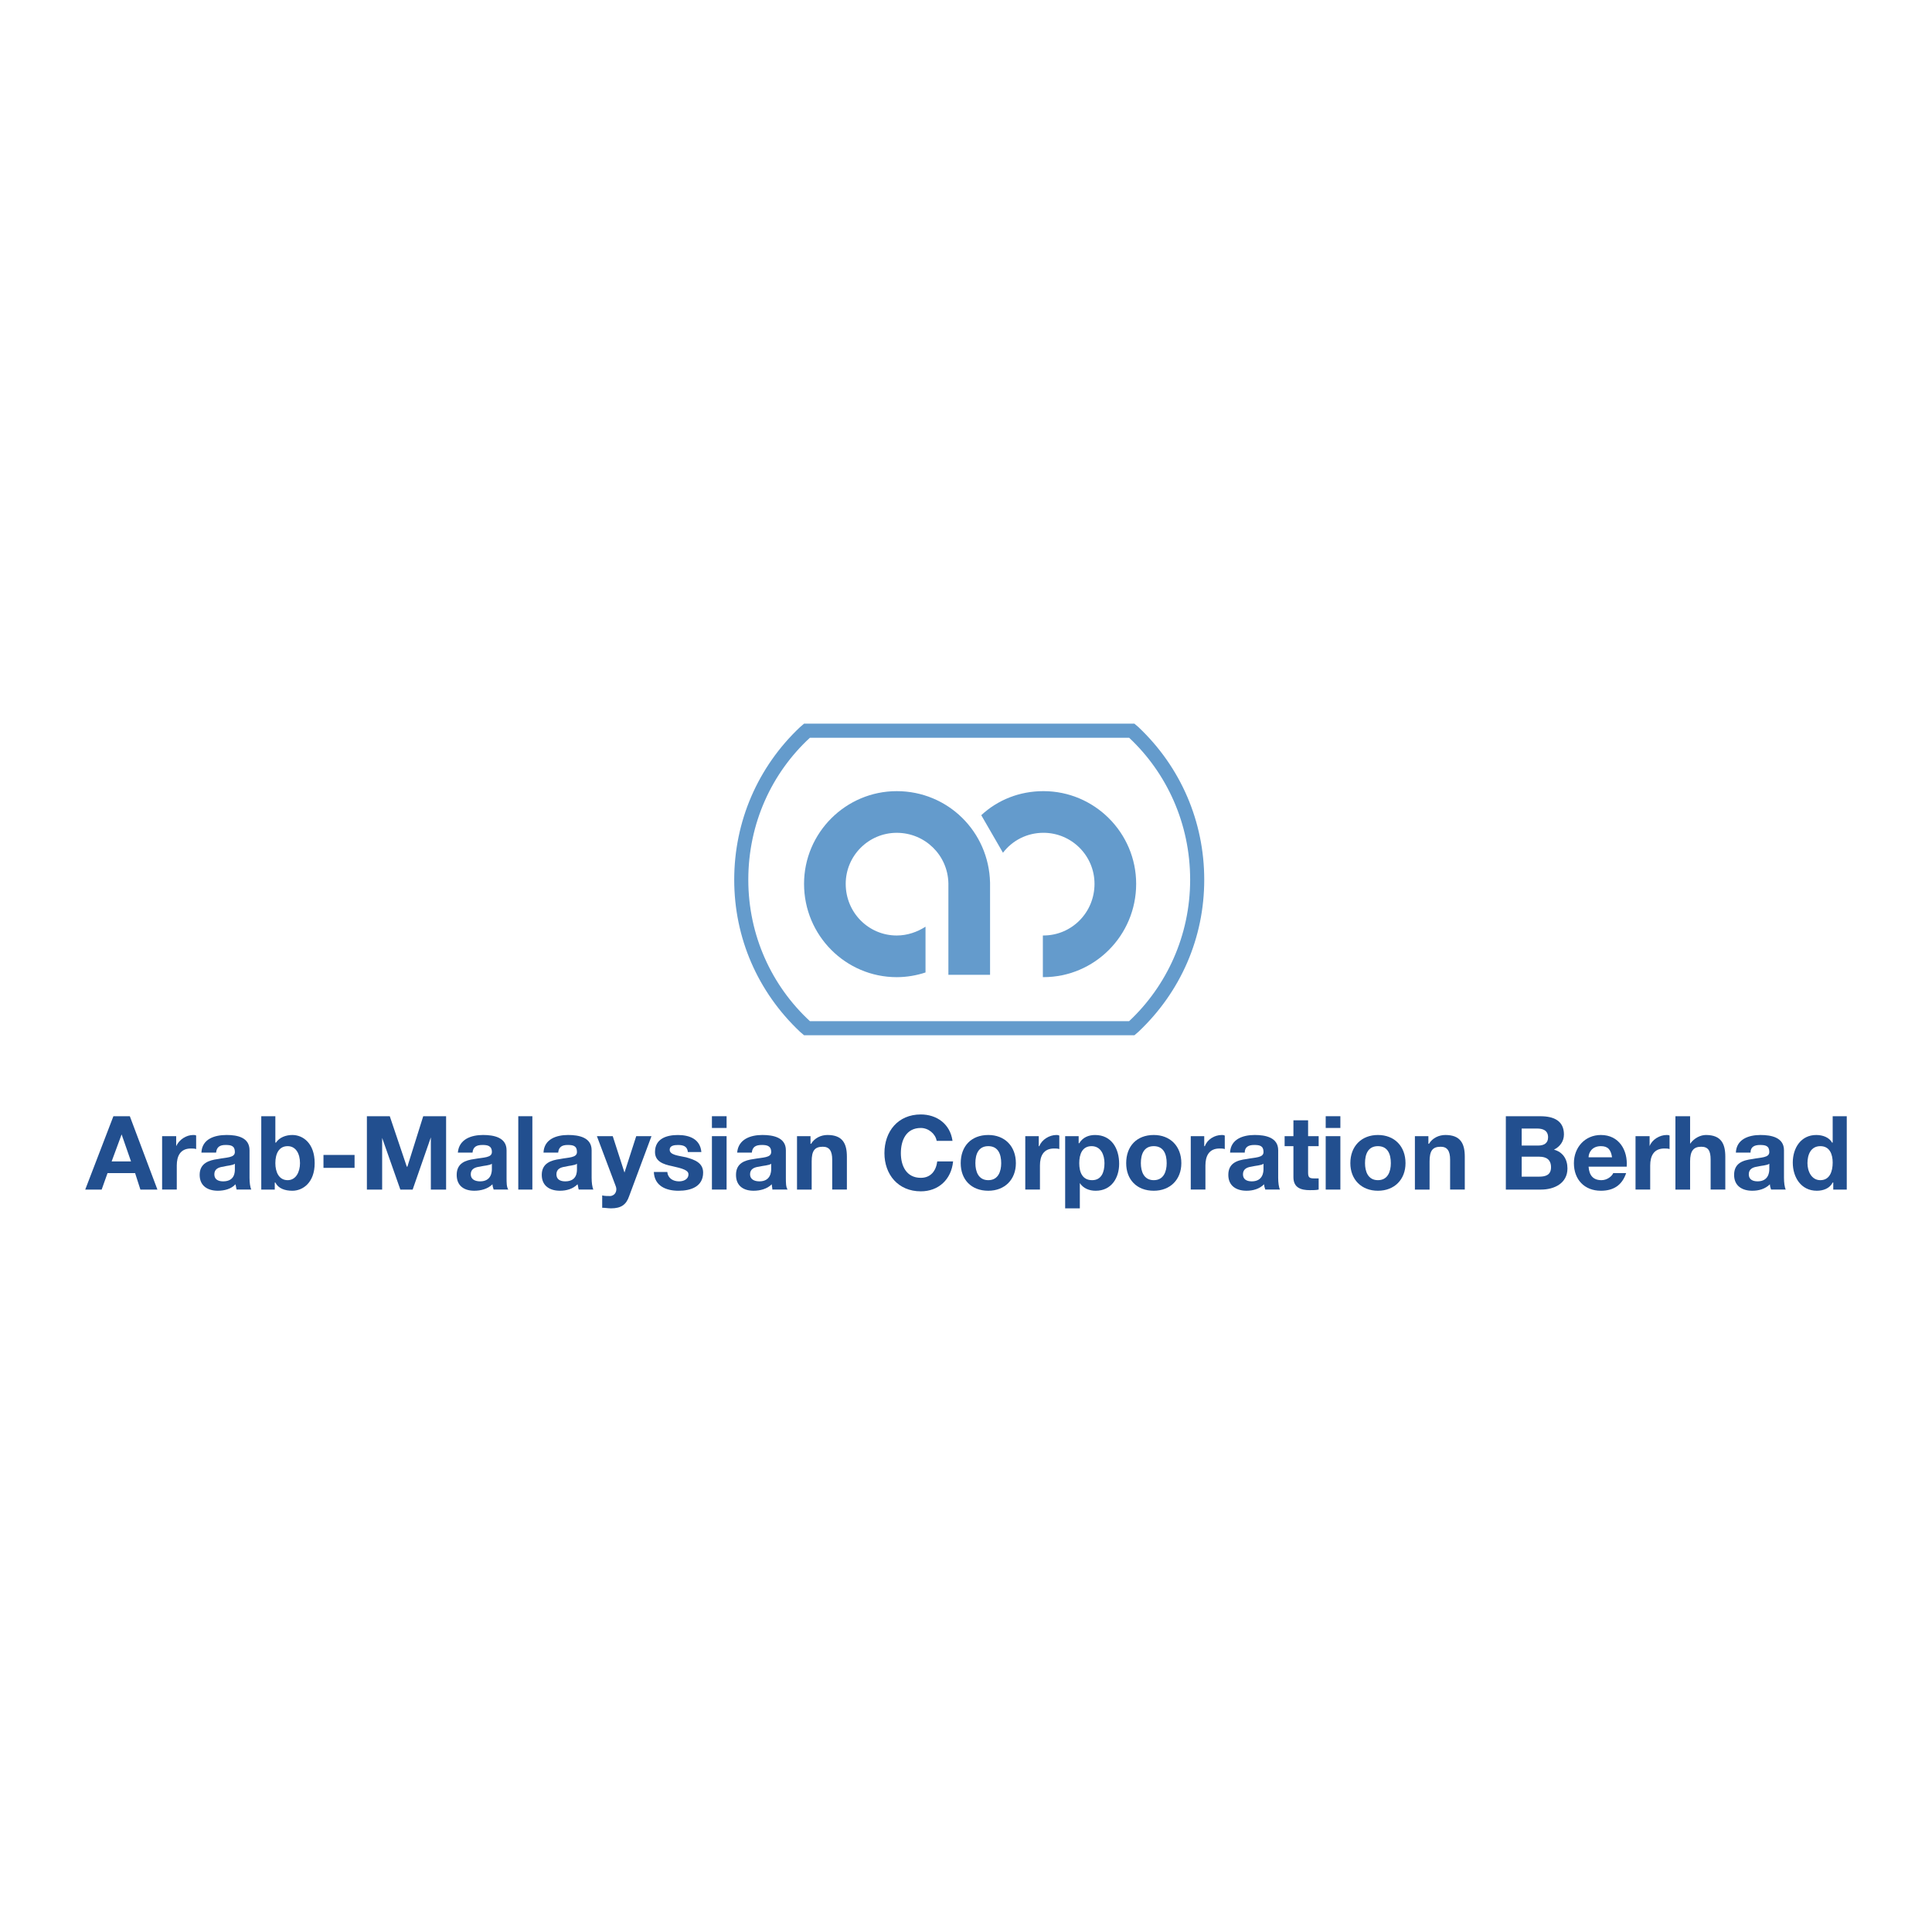 <?xml version="1.0" encoding="utf-8"?>
<!-- Generator: Adobe Illustrator 13.0.0, SVG Export Plug-In . SVG Version: 6.00 Build 14576)  -->
<!DOCTYPE svg PUBLIC "-//W3C//DTD SVG 1.0//EN" "http://www.w3.org/TR/2001/REC-SVG-20010904/DTD/svg10.dtd">
<svg version="1.0" id="Layer_1" xmlns="http://www.w3.org/2000/svg" xmlns:xlink="http://www.w3.org/1999/xlink" x="0px" y="0px"
	 width="192.756px" height="192.756px" viewBox="0 0 192.756 192.756" enable-background="new 0 0 192.756 192.756"
	 xml:space="preserve">
<g>
	<polygon fill-rule="evenodd" clip-rule="evenodd" fill="#FFFFFF" points="0,0 192.756,0 192.756,192.756 0,192.756 0,0 	"/>
	<path fill-rule="evenodd" clip-rule="evenodd" fill="#224F8F" d="M12.134,113.18L12.134,113.18l0.937,2.693h-1.932L12.134,113.18
		L12.134,113.18z M8.504,118.684h1.639l0.585-1.641h2.752l0.527,1.641h1.698l-2.752-7.318h-1.639L8.504,118.684L8.504,118.684z"/>
	<path fill-rule="evenodd" clip-rule="evenodd" fill="#224F8F" d="M16.173,113.355h1.405v0.996l0,0
		c0.293-0.645,0.996-1.113,1.698-1.113c0.117,0,0.234,0,0.293,0.059v1.348c-0.117-0.059-0.351-0.059-0.527-0.059
		c-1.054,0-1.405,0.76-1.405,1.697v2.4h-1.463V113.355L16.173,113.355z"/>
	<path fill-rule="evenodd" clip-rule="evenodd" fill="#224F8F" d="M23.433,116.635c0,0.293,0,1.229-1.171,1.229
		c-0.468,0-0.878-0.176-0.878-0.703c0-0.525,0.41-0.701,0.878-0.76c0.41-0.117,0.937-0.117,1.171-0.293V116.635L23.433,116.635z
		 M21.559,114.994c0.059-0.584,0.41-0.76,0.937-0.76c0.527,0,0.937,0.059,0.937,0.701c0,0.586-0.82,0.527-1.698,0.703
		c-0.878,0.117-1.815,0.41-1.815,1.58c0,1.113,0.82,1.582,1.815,1.582c0.644,0,1.347-0.176,1.756-0.645
		c0.059,0.176,0.059,0.352,0.117,0.527h1.464c-0.117-0.234-0.176-0.703-0.176-1.172v-2.75c0-1.289-1.229-1.523-2.283-1.523
		c-1.229,0-2.458,0.41-2.517,1.756H21.559L21.559,114.994z"/>
	<path fill-rule="evenodd" clip-rule="evenodd" fill="#224F8F" d="M29.931,116.049c0,0.879-0.41,1.697-1.23,1.697
		c-0.877,0-1.229-0.818-1.229-1.697c0-0.938,0.352-1.697,1.229-1.697C29.521,114.352,29.931,115.111,29.931,116.049L29.931,116.049z
		 M26.067,118.684h1.346v-0.703h0.059c0.292,0.586,0.937,0.82,1.698,0.82c1.054,0,2.225-0.82,2.225-2.752
		c0-1.99-1.171-2.811-2.225-2.811c-0.644,0-1.288,0.234-1.639,0.762h-0.059v-2.635h-1.405V118.684L26.067,118.684z"/>
	<polygon fill-rule="evenodd" clip-rule="evenodd" fill="#224F8F" points="32.273,115.229 35.375,115.229 35.375,116.518 
		32.273,116.518 32.273,115.229 	"/>
	<polygon fill-rule="evenodd" clip-rule="evenodd" fill="#224F8F" points="36.605,111.365 38.888,111.365 40.586,116.4 
		40.645,116.4 42.225,111.365 44.508,111.365 44.508,118.684 42.986,118.684 42.986,113.473 42.986,113.473 41.171,118.684 
		39.942,118.684 38.127,113.531 38.127,113.531 38.127,118.684 36.605,118.684 36.605,111.365 	"/>
	<path fill-rule="evenodd" clip-rule="evenodd" fill="#224F8F" d="M49.075,116.635c0,0.293-0.059,1.229-1.171,1.229
		c-0.468,0-0.937-0.176-0.937-0.703c0-0.525,0.41-0.701,0.878-0.76c0.469-0.117,0.995-0.117,1.229-0.293V116.635L49.075,116.635z
		 M47.143,114.994c0.059-0.584,0.41-0.76,0.996-0.76c0.468,0,0.937,0.059,0.937,0.701c0,0.586-0.82,0.527-1.756,0.703
		c-0.878,0.117-1.756,0.41-1.756,1.58c0,1.113,0.761,1.582,1.756,1.582c0.644,0,1.347-0.176,1.815-0.645
		c0,0.176,0.059,0.352,0.117,0.527h1.463c-0.175-0.234-0.175-0.703-0.175-1.172v-2.75c0-1.289-1.288-1.523-2.342-1.523
		c-1.171,0-2.4,0.41-2.518,1.756H47.143L47.143,114.994z"/>
	<polygon fill-rule="evenodd" clip-rule="evenodd" fill="#224F8F" points="51.709,111.365 53.114,111.365 53.114,118.684 
		51.709,118.684 51.709,111.365 	"/>
	<path fill-rule="evenodd" clip-rule="evenodd" fill="#224F8F" d="M57.563,116.635c0,0.293,0,1.229-1.171,1.229
		c-0.468,0-0.878-0.176-0.878-0.703c0-0.525,0.41-0.701,0.878-0.76c0.41-0.117,0.937-0.117,1.171-0.293V116.635L57.563,116.635z
		 M55.69,114.994c0.059-0.584,0.41-0.76,0.937-0.76s0.937,0.059,0.937,0.701c0,0.586-0.819,0.527-1.698,0.703
		c-0.878,0.117-1.814,0.41-1.814,1.58c0,1.113,0.819,1.582,1.814,1.582c0.644,0,1.288-0.176,1.756-0.645
		c0.059,0.176,0.059,0.352,0.117,0.527h1.463c-0.117-0.234-0.175-0.703-0.175-1.172v-2.75c0-1.289-1.288-1.523-2.342-1.523
		c-1.171,0-2.4,0.41-2.459,1.756H55.69L55.69,114.994z"/>
	<path fill-rule="evenodd" clip-rule="evenodd" fill="#224F8F" d="M62.774,119.328c-0.292,0.877-0.819,1.229-1.815,1.229
		c-0.292,0-0.585-0.059-0.878-0.059v-1.23c0.234,0.061,0.527,0.061,0.819,0.061c0.527-0.061,0.703-0.586,0.527-0.996l-1.874-4.977
		h1.581l1.171,3.631l0,0l1.171-3.631h1.522L62.774,119.328L62.774,119.328z"/>
	<path fill-rule="evenodd" clip-rule="evenodd" fill="#224F8F" d="M66.579,116.928c0.059,0.643,0.585,0.936,1.171,0.936
		c0.41,0,0.937-0.176,0.937-0.703c0-0.408-0.585-0.584-1.639-0.818c-0.878-0.176-1.698-0.469-1.698-1.406
		c0-1.346,1.17-1.697,2.283-1.697c1.171,0,2.225,0.41,2.342,1.697h-1.346c-0.059-0.584-0.468-0.701-0.996-0.701
		c-0.351,0-0.819,0.059-0.819,0.467c0,0.527,0.819,0.586,1.639,0.762c0.82,0.234,1.698,0.527,1.698,1.523
		c0,1.404-1.229,1.814-2.458,1.814c-1.229,0-2.4-0.469-2.459-1.873H66.579L66.579,116.928z"/>
	<path fill-rule="evenodd" clip-rule="evenodd" fill="#224F8F" d="M71.029,113.355h1.463v5.328h-1.463V113.355L71.029,113.355z
		 M71.029,111.365h1.463v1.172h-1.463V111.365L71.029,111.365z"/>
	<path fill-rule="evenodd" clip-rule="evenodd" fill="#224F8F" d="M76.941,116.635c0,0.293-0.059,1.229-1.171,1.229
		c-0.468,0-0.937-0.176-0.937-0.703c0-0.525,0.41-0.701,0.878-0.76c0.469-0.117,0.995-0.117,1.229-0.293V116.635L76.941,116.635z
		 M75.01,114.994c0.058-0.584,0.41-0.76,0.995-0.76c0.468,0,0.937,0.059,0.937,0.701c0,0.586-0.819,0.527-1.756,0.703
		c-0.878,0.117-1.756,0.41-1.756,1.58c0,1.113,0.761,1.582,1.756,1.582c0.644,0,1.346-0.176,1.814-0.645
		c0,0.176,0.059,0.352,0.059,0.527h1.522c-0.175-0.234-0.175-0.703-0.175-1.172v-2.75c0-1.289-1.288-1.523-2.342-1.523
		c-1.171,0-2.4,0.41-2.518,1.756H75.01L75.01,114.994z"/>
	<path fill-rule="evenodd" clip-rule="evenodd" fill="#224F8F" d="M79.518,113.355h1.347v0.762h0.058
		c0.352-0.586,0.995-0.879,1.639-0.879c1.522,0,1.932,0.879,1.932,2.166v3.279H83.03v-2.986c0-0.879-0.292-1.287-0.937-1.287
		c-0.819,0-1.112,0.408-1.112,1.463v2.811h-1.463V113.355L79.518,113.355z"/>
	<path fill-rule="evenodd" clip-rule="evenodd" fill="#224F8F" d="M93.451,113.824c-0.118-0.703-0.82-1.287-1.581-1.287
		c-1.463,0-1.991,1.229-1.991,2.516c0,1.23,0.527,2.459,1.991,2.459c0.995,0,1.522-0.701,1.639-1.639h1.581
		c-0.175,1.814-1.463,2.986-3.22,2.986c-2.283,0-3.63-1.699-3.63-3.807c0-2.166,1.347-3.863,3.63-3.863
		c1.581,0,2.927,0.938,3.162,2.635H93.451L93.451,113.824z"/>
	<path fill-rule="evenodd" clip-rule="evenodd" fill="#224F8F" d="M97.314,116.049c0-0.879,0.293-1.697,1.288-1.697
		s1.288,0.818,1.288,1.697c0,0.82-0.293,1.697-1.288,1.697S97.314,116.869,97.314,116.049L97.314,116.049z M95.851,116.049
		c0,1.639,1.054,2.752,2.751,2.752c1.64,0,2.752-1.113,2.752-2.752c0-1.697-1.112-2.811-2.752-2.811
		C96.905,113.238,95.851,114.352,95.851,116.049L95.851,116.049z"/>
	<path fill-rule="evenodd" clip-rule="evenodd" fill="#224F8F" d="M102.291,113.355h1.347v0.996h0.059
		c0.233-0.645,0.995-1.113,1.697-1.113c0.059,0,0.176,0,0.293,0.059v1.348c-0.117-0.059-0.352-0.059-0.527-0.059
		c-1.054,0-1.404,0.76-1.404,1.697v2.4h-1.464V113.355L102.291,113.355z"/>
	<path fill-rule="evenodd" clip-rule="evenodd" fill="#224F8F" d="M108.965,117.746c-0.995,0-1.288-0.818-1.288-1.697
		s0.293-1.697,1.229-1.697s1.288,0.877,1.288,1.697C110.194,116.928,109.901,117.746,108.965,117.746L108.965,117.746z
		 M106.271,120.557h1.464v-2.518l0,0c0.352,0.527,0.937,0.762,1.581,0.762c1.58,0,2.342-1.289,2.342-2.693
		c0-1.521-0.762-2.869-2.4-2.869c-0.645,0-1.229,0.234-1.581,0.82h-0.059v-0.703h-1.347V120.557L106.271,120.557z"/>
	<path fill-rule="evenodd" clip-rule="evenodd" fill="#224F8F" d="M113.824,116.049c0-0.879,0.292-1.697,1.288-1.697
		c0.995,0,1.288,0.818,1.288,1.697c0,0.82-0.293,1.697-1.288,1.697C114.116,117.746,113.824,116.869,113.824,116.049
		L113.824,116.049z M112.36,116.049c0,1.639,1.054,2.752,2.752,2.752c1.639,0,2.751-1.113,2.751-2.752
		c0-1.697-1.112-2.811-2.751-2.811C113.414,113.238,112.36,114.352,112.36,116.049L112.36,116.049z"/>
	<path fill-rule="evenodd" clip-rule="evenodd" fill="#224F8F" d="M118.801,113.355h1.346v0.996h0.059
		c0.234-0.645,0.937-1.113,1.698-1.113c0.059,0,0.175,0,0.292,0.059v1.348c-0.117-0.059-0.351-0.059-0.526-0.059
		c-1.054,0-1.405,0.76-1.405,1.697v2.4h-1.463V113.355L118.801,113.355z"/>
	<path fill-rule="evenodd" clip-rule="evenodd" fill="#224F8F" d="M126.06,116.635c0,0.293-0.059,1.229-1.171,1.229
		c-0.469,0-0.878-0.176-0.878-0.703c0-0.525,0.409-0.701,0.819-0.76c0.469-0.117,0.995-0.117,1.229-0.293V116.635L126.06,116.635z
		 M124.187,114.994c0-0.584,0.409-0.76,0.937-0.76c0.526,0,0.937,0.059,0.937,0.701c0,0.586-0.819,0.527-1.697,0.703
		c-0.938,0.117-1.815,0.41-1.815,1.58c0,1.113,0.82,1.582,1.815,1.582c0.644,0,1.287-0.176,1.756-0.645
		c0,0.176,0.059,0.352,0.117,0.527h1.464c-0.117-0.234-0.176-0.703-0.176-1.172v-2.75c0-1.289-1.288-1.523-2.342-1.523
		c-1.171,0-2.4,0.41-2.459,1.756H124.187L124.187,114.994z"/>
	<path fill-rule="evenodd" clip-rule="evenodd" fill="#224F8F" d="M130.509,113.355h1.054v0.996h-1.054v2.635
		c0,0.467,0.117,0.584,0.586,0.584c0.175,0,0.292,0,0.468,0v1.113c-0.233,0.059-0.585,0.059-0.878,0.059
		c-0.878,0-1.64-0.234-1.64-1.289v-3.102h-0.878v-0.996h0.878v-1.58h1.464V113.355L130.509,113.355z"/>
	<path fill-rule="evenodd" clip-rule="evenodd" fill="#224F8F" d="M132.266,112.537h1.463v-1.172h-1.463V112.537L132.266,112.537z
		 M132.266,118.684h1.463v-5.328h-1.463V118.684L132.266,118.684z"/>
	<path fill-rule="evenodd" clip-rule="evenodd" fill="#224F8F" d="M136.188,116.049c0-0.879,0.293-1.697,1.288-1.697
		s1.288,0.818,1.288,1.697c0,0.82-0.293,1.697-1.288,1.697S136.188,116.869,136.188,116.049L136.188,116.049z M134.724,116.049
		c0,1.639,1.113,2.752,2.752,2.752c1.64,0,2.752-1.113,2.752-2.752c0-1.697-1.112-2.811-2.752-2.811
		C135.837,113.238,134.724,114.352,134.724,116.049L134.724,116.049z"/>
	<path fill-rule="evenodd" clip-rule="evenodd" fill="#224F8F" d="M141.164,113.355h1.347v0.762h0.058
		c0.352-0.586,0.996-0.879,1.64-0.879c1.522,0,1.933,0.879,1.933,2.166v3.279h-1.464v-2.986c0-0.879-0.293-1.287-0.937-1.287
		c-0.82,0-1.112,0.408-1.112,1.463v2.811h-1.464V113.355L141.164,113.355z"/>
	<path fill-rule="evenodd" clip-rule="evenodd" fill="#224F8F" d="M151.819,115.404h1.756c0.702,0,1.171,0.293,1.171,1.055
		c0,0.76-0.526,0.936-1.171,0.936h-1.756V115.404L151.819,115.404z M150.238,118.684h3.513c1.347,0,2.634-0.645,2.634-2.107
		c0-0.938-0.468-1.641-1.346-1.875c0.585-0.291,0.995-0.818,0.995-1.521c0-1.346-0.995-1.814-2.342-1.814h-3.454V118.684
		L150.238,118.684z M151.819,112.594h1.521c0.586,0,1.112,0.176,1.112,0.879c0,0.586-0.409,0.82-0.995,0.82h-1.639V112.594
		L151.819,112.594z"/>
	<path fill-rule="evenodd" clip-rule="evenodd" fill="#224F8F" d="M158.493,116.4c0.059,0.877,0.468,1.346,1.288,1.346
		c0.585,0,1.053-0.41,1.17-0.703h1.288c-0.409,1.23-1.288,1.758-2.518,1.758c-1.639,0-2.692-1.113-2.692-2.752
		c0-1.58,1.112-2.811,2.692-2.811c1.815,0,2.693,1.523,2.576,3.162H158.493L158.493,116.4z M160.834,115.463
		c-0.116-0.762-0.409-1.111-1.112-1.111c-0.937,0-1.229,0.701-1.229,1.111H160.834L160.834,115.463z"/>
	<path fill-rule="evenodd" clip-rule="evenodd" fill="#224F8F" d="M163.177,113.355h1.404v0.996l0,0
		c0.234-0.645,0.995-1.113,1.698-1.113c0.059,0,0.234,0,0.293,0.059v1.348c-0.117-0.059-0.352-0.059-0.527-0.059
		c-1.054,0-1.405,0.76-1.405,1.697v2.4h-1.463V113.355L163.177,113.355z"/>
	<path fill-rule="evenodd" clip-rule="evenodd" fill="#224F8F" d="M167.157,111.365h1.464v2.752l0,0
		c0.409-0.586,1.054-0.879,1.58-0.879c1.522,0,1.933,0.879,1.933,2.166v3.279h-1.464v-2.986c0-0.879-0.234-1.287-0.937-1.287
		c-0.761,0-1.112,0.408-1.112,1.463v2.811h-1.464V111.365L167.157,111.365z"/>
	<path fill-rule="evenodd" clip-rule="evenodd" fill="#224F8F" d="M176.524,116.107c-0.234,0.176-0.762,0.176-1.229,0.293
		c-0.41,0.059-0.819,0.234-0.819,0.76c0,0.527,0.409,0.703,0.878,0.703c1.112,0,1.171-0.936,1.171-1.229V116.107L176.524,116.107z
		 M173.188,114.994c0.059-1.346,1.288-1.756,2.459-1.756c1.054,0,2.341,0.234,2.341,1.523v2.75c0,0.469,0.06,0.938,0.176,1.172
		H176.7c-0.059-0.176-0.117-0.352-0.117-0.527c-0.469,0.469-1.112,0.645-1.757,0.645c-0.995,0-1.814-0.469-1.814-1.582
		c0-1.17,0.878-1.463,1.814-1.58c0.879-0.176,1.698-0.117,1.698-0.703c0-0.643-0.41-0.701-0.937-0.701
		c-0.527,0-0.938,0.176-0.938,0.76H173.188L173.188,114.994z"/>
	<path fill-rule="evenodd" clip-rule="evenodd" fill="#224F8F" d="M182.847,115.99c0,0.879-0.292,1.756-1.229,1.756
		c-0.878,0-1.287-0.877-1.287-1.697c0-0.879,0.351-1.697,1.287-1.697C182.555,114.352,182.847,115.17,182.847,115.99L182.847,115.99
		z M182.905,118.684h1.347v-7.318h-1.405V114h-0.059l0,0c-0.292-0.527-0.937-0.762-1.58-0.762c-1.522,0-2.342,1.289-2.342,2.752
		s0.819,2.811,2.4,2.811c0.644,0,1.288-0.234,1.58-0.82h0.059V118.684L182.905,118.684z"/>
	<path fill-rule="evenodd" clip-rule="evenodd" fill="#649BCC" d="M113.59,72.551l-0.41-0.351H80.22l-0.41,0.351
		c-4.215,3.981-6.557,9.425-6.557,15.221s2.341,11.181,6.557,15.164l0.41,0.352h32.96l0.41-0.352
		c4.215-3.982,6.557-9.368,6.557-15.164S117.805,76.532,113.59,72.551L113.59,72.551z M112.653,101.881H80.805
		c-3.805-3.512-6.147-8.547-6.147-14.109c0-5.62,2.342-10.655,6.147-14.167h31.848c3.747,3.513,6.088,8.547,6.088,14.167
		C118.741,93.333,116.4,98.369,112.653,101.881L112.653,101.881z"/>
	<path fill-rule="evenodd" clip-rule="evenodd" fill="#649BCC" d="M104.105,78.932c-2.4,0-4.566,0.878-6.205,2.4l2.166,3.747
		c0.937-1.229,2.4-1.991,4.039-1.991c2.811,0,5.094,2.283,5.094,5.093c0,2.869-2.283,5.152-5.094,5.152h-0.059v4.157h0.059
		c5.094,0,9.25-4.157,9.25-9.309C113.355,83.088,109.199,78.932,104.105,78.932L104.105,78.932z"/>
	<path fill-rule="evenodd" clip-rule="evenodd" fill="#649BCC" d="M98.778,88.124c0-0.059,0-0.059,0-0.059l0,0
		c-0.117-5.093-4.215-9.132-9.308-9.132s-9.25,4.156-9.25,9.25c0,5.152,4.157,9.309,9.25,9.309c0.995,0,1.99-0.176,2.869-0.469
		v-4.566c-0.82,0.527-1.815,0.878-2.869,0.878c-2.811,0-5.093-2.283-5.093-5.152c0-2.81,2.283-5.093,5.093-5.093
		c2.81,0,5.093,2.225,5.151,5.035v9.132h4.157V88.124L98.778,88.124L98.778,88.124z"/>
</g>
</svg>
